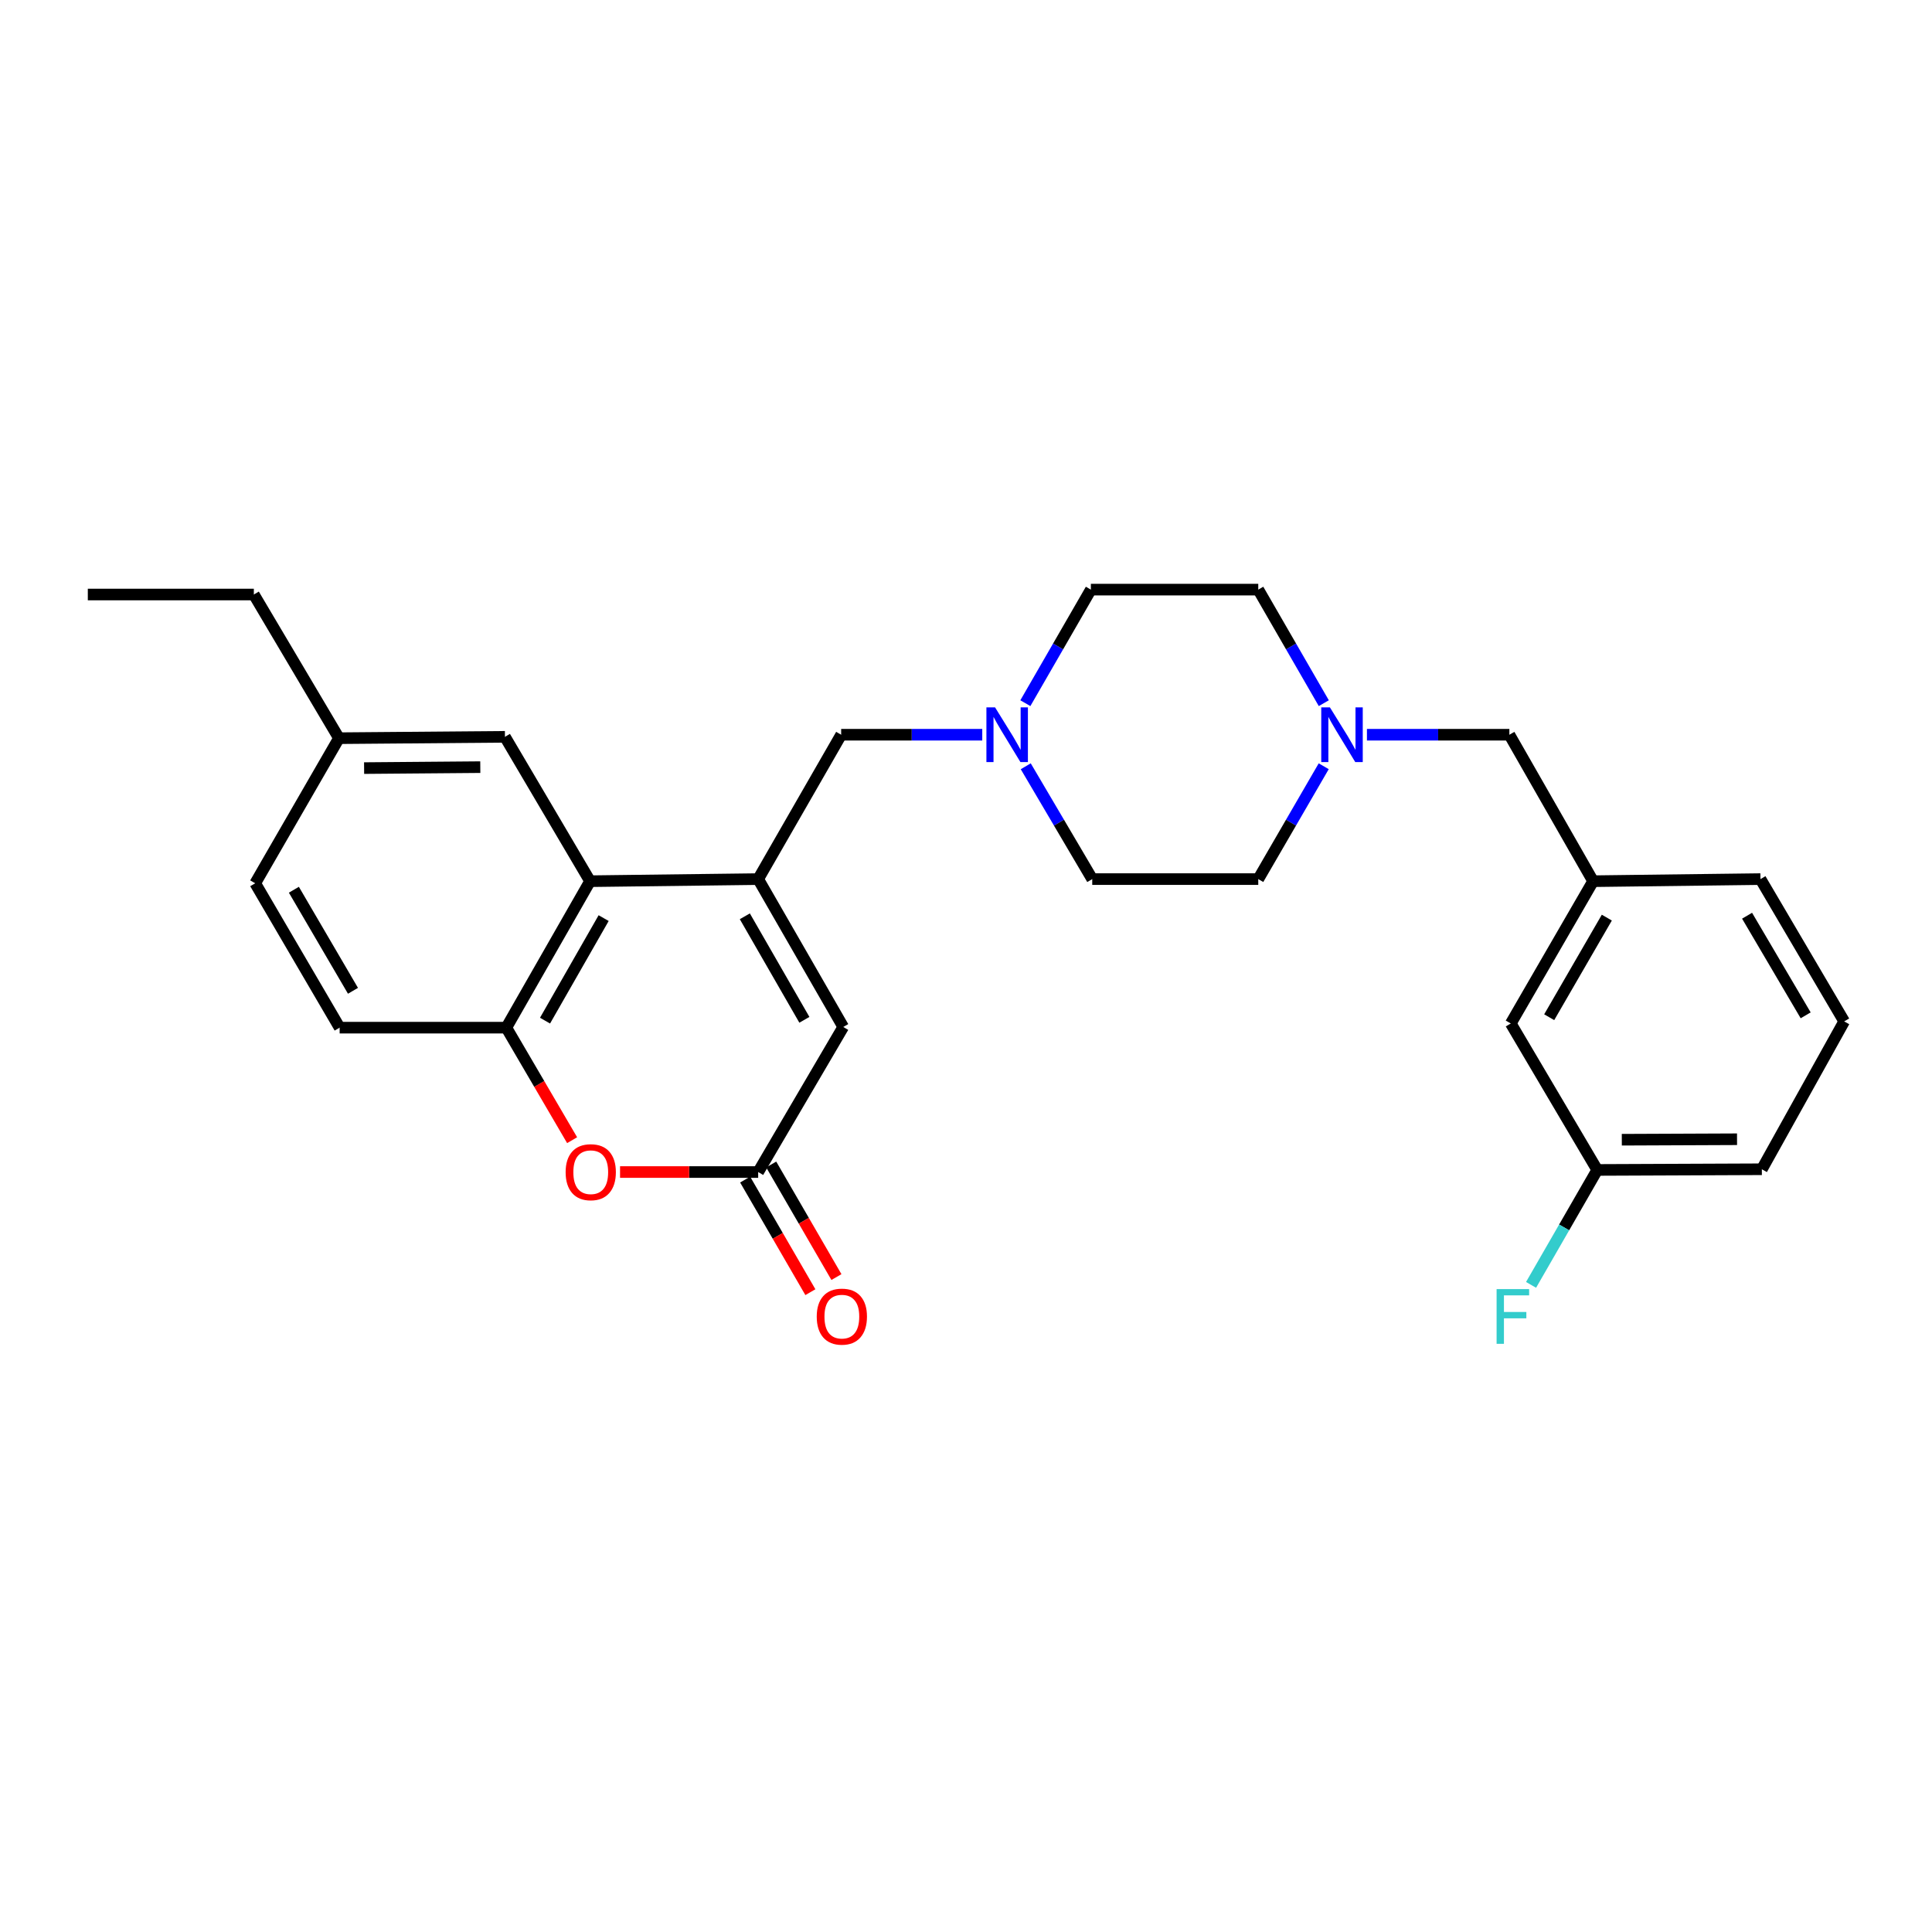 <?xml version='1.0' encoding='iso-8859-1'?>
<svg version='1.1' baseProfile='full'
              xmlns='http://www.w3.org/2000/svg'
                      xmlns:rdkit='http://www.rdkit.org/xml'
                      xmlns:xlink='http://www.w3.org/1999/xlink'
                  xml:space='preserve'
width='1000px' height='1000px' viewBox='0 0 1000 1000'>
<!-- END OF HEADER -->
<rect style='opacity:1.0;fill:#FFFFFF;stroke:none' width='1000' height='1000' x='0' y='0'> </rect>
<path class='bond-0' d='M 392.432,455.022 L 305.415,456.104' style='fill:none;fill-rule:evenodd;stroke:#000000;stroke-width:6px;stroke-linecap:butt;stroke-linejoin:miter;stroke-opacity:1' />
<path class='bond-3' d='M 392.432,455.022 L 436.46,531.56' style='fill:none;fill-rule:evenodd;stroke:#000000;stroke-width:6px;stroke-linecap:butt;stroke-linejoin:miter;stroke-opacity:1' />
<path class='bond-3' d='M 385.524,474.275 L 416.344,527.852' style='fill:none;fill-rule:evenodd;stroke:#000000;stroke-width:6px;stroke-linecap:butt;stroke-linejoin:miter;stroke-opacity:1' />
<path class='bond-6' d='M 392.432,455.022 L 435.387,380.293' style='fill:none;fill-rule:evenodd;stroke:#000000;stroke-width:6px;stroke-linecap:butt;stroke-linejoin:miter;stroke-opacity:1' />
<path class='bond-4' d='M 305.415,456.104 L 262.071,531.915' style='fill:none;fill-rule:evenodd;stroke:#000000;stroke-width:6px;stroke-linecap:butt;stroke-linejoin:miter;stroke-opacity:1' />
<path class='bond-4' d='M 312.446,475.213 L 282.105,528.281' style='fill:none;fill-rule:evenodd;stroke:#000000;stroke-width:6px;stroke-linecap:butt;stroke-linejoin:miter;stroke-opacity:1' />
<path class='bond-8' d='M 305.415,456.104 L 261.361,381.376' style='fill:none;fill-rule:evenodd;stroke:#000000;stroke-width:6px;stroke-linecap:butt;stroke-linejoin:miter;stroke-opacity:1' />
<path class='bond-1' d='M 392.432,606.644 L 436.46,531.56' style='fill:none;fill-rule:evenodd;stroke:#000000;stroke-width:6px;stroke-linecap:butt;stroke-linejoin:miter;stroke-opacity:1' />
<path class='bond-2' d='M 392.432,606.644 L 356.684,606.644' style='fill:none;fill-rule:evenodd;stroke:#000000;stroke-width:6px;stroke-linecap:butt;stroke-linejoin:miter;stroke-opacity:1' />
<path class='bond-2' d='M 356.684,606.644 L 320.937,606.644' style='fill:none;fill-rule:evenodd;stroke:#FF0000;stroke-width:6px;stroke-linecap:butt;stroke-linejoin:miter;stroke-opacity:1' />
<path class='bond-9' d='M 385.688,610.551 L 402.569,639.688' style='fill:none;fill-rule:evenodd;stroke:#000000;stroke-width:6px;stroke-linecap:butt;stroke-linejoin:miter;stroke-opacity:1' />
<path class='bond-9' d='M 402.569,639.688 L 419.45,668.825' style='fill:none;fill-rule:evenodd;stroke:#FF0000;stroke-width:6px;stroke-linecap:butt;stroke-linejoin:miter;stroke-opacity:1' />
<path class='bond-9' d='M 399.176,602.736 L 416.057,631.874' style='fill:none;fill-rule:evenodd;stroke:#000000;stroke-width:6px;stroke-linecap:butt;stroke-linejoin:miter;stroke-opacity:1' />
<path class='bond-9' d='M 416.057,631.874 L 432.938,661.011' style='fill:none;fill-rule:evenodd;stroke:#FF0000;stroke-width:6px;stroke-linecap:butt;stroke-linejoin:miter;stroke-opacity:1' />
<path class='bond-27' d='M 296.131,590.159 L 279.101,561.037' style='fill:none;fill-rule:evenodd;stroke:#FF0000;stroke-width:6px;stroke-linecap:butt;stroke-linejoin:miter;stroke-opacity:1' />
<path class='bond-27' d='M 279.101,561.037 L 262.071,531.915' style='fill:none;fill-rule:evenodd;stroke:#000000;stroke-width:6px;stroke-linecap:butt;stroke-linejoin:miter;stroke-opacity:1' />
<path class='bond-10' d='M 262.071,531.915 L 175.799,531.915' style='fill:none;fill-rule:evenodd;stroke:#000000;stroke-width:6px;stroke-linecap:butt;stroke-linejoin:miter;stroke-opacity:1' />
<path class='bond-5' d='M 508.416,380.293 L 471.901,380.293' style='fill:none;fill-rule:evenodd;stroke:#0000FF;stroke-width:6px;stroke-linecap:butt;stroke-linejoin:miter;stroke-opacity:1' />
<path class='bond-5' d='M 471.901,380.293 L 435.387,380.293' style='fill:none;fill-rule:evenodd;stroke:#000000;stroke-width:6px;stroke-linecap:butt;stroke-linejoin:miter;stroke-opacity:1' />
<path class='bond-13' d='M 530.926,396.622 L 548.134,425.822' style='fill:none;fill-rule:evenodd;stroke:#0000FF;stroke-width:6px;stroke-linecap:butt;stroke-linejoin:miter;stroke-opacity:1' />
<path class='bond-13' d='M 548.134,425.822 L 565.341,455.022' style='fill:none;fill-rule:evenodd;stroke:#000000;stroke-width:6px;stroke-linecap:butt;stroke-linejoin:miter;stroke-opacity:1' />
<path class='bond-14' d='M 530.723,363.965 L 547.677,334.575' style='fill:none;fill-rule:evenodd;stroke:#0000FF;stroke-width:6px;stroke-linecap:butt;stroke-linejoin:miter;stroke-opacity:1' />
<path class='bond-14' d='M 547.677,334.575 L 564.631,305.184' style='fill:none;fill-rule:evenodd;stroke:#000000;stroke-width:6px;stroke-linecap:butt;stroke-linejoin:miter;stroke-opacity:1' />
<path class='bond-7' d='M 685.197,363.965 L 668.236,334.574' style='fill:none;fill-rule:evenodd;stroke:#0000FF;stroke-width:6px;stroke-linecap:butt;stroke-linejoin:miter;stroke-opacity:1' />
<path class='bond-7' d='M 668.236,334.574 L 651.276,305.184' style='fill:none;fill-rule:evenodd;stroke:#000000;stroke-width:6px;stroke-linecap:butt;stroke-linejoin:miter;stroke-opacity:1' />
<path class='bond-11' d='M 707.525,380.293 L 744.386,380.293' style='fill:none;fill-rule:evenodd;stroke:#0000FF;stroke-width:6px;stroke-linecap:butt;stroke-linejoin:miter;stroke-opacity:1' />
<path class='bond-11' d='M 744.386,380.293 L 781.247,380.293' style='fill:none;fill-rule:evenodd;stroke:#000000;stroke-width:6px;stroke-linecap:butt;stroke-linejoin:miter;stroke-opacity:1' />
<path class='bond-28' d='M 685.154,396.613 L 668.215,425.817' style='fill:none;fill-rule:evenodd;stroke:#0000FF;stroke-width:6px;stroke-linecap:butt;stroke-linejoin:miter;stroke-opacity:1' />
<path class='bond-28' d='M 668.215,425.817 L 651.276,455.022' style='fill:none;fill-rule:evenodd;stroke:#000000;stroke-width:6px;stroke-linecap:butt;stroke-linejoin:miter;stroke-opacity:1' />
<path class='bond-18' d='M 261.361,381.376 L 175.443,382.086' style='fill:none;fill-rule:evenodd;stroke:#000000;stroke-width:6px;stroke-linecap:butt;stroke-linejoin:miter;stroke-opacity:1' />
<path class='bond-18' d='M 248.602,397.07 L 188.46,397.567' style='fill:none;fill-rule:evenodd;stroke:#000000;stroke-width:6px;stroke-linecap:butt;stroke-linejoin:miter;stroke-opacity:1' />
<path class='bond-29' d='M 175.799,531.915 L 132.099,457.187' style='fill:none;fill-rule:evenodd;stroke:#000000;stroke-width:6px;stroke-linecap:butt;stroke-linejoin:miter;stroke-opacity:1' />
<path class='bond-29' d='M 182.7,512.837 L 152.111,460.527' style='fill:none;fill-rule:evenodd;stroke:#000000;stroke-width:6px;stroke-linecap:butt;stroke-linejoin:miter;stroke-opacity:1' />
<path class='bond-12' d='M 781.247,380.293 L 824.591,456.104' style='fill:none;fill-rule:evenodd;stroke:#000000;stroke-width:6px;stroke-linecap:butt;stroke-linejoin:miter;stroke-opacity:1' />
<path class='bond-17' d='M 824.591,456.104 L 781.975,529.75' style='fill:none;fill-rule:evenodd;stroke:#000000;stroke-width:6px;stroke-linecap:butt;stroke-linejoin:miter;stroke-opacity:1' />
<path class='bond-17' d='M 831.691,474.959 L 801.859,526.511' style='fill:none;fill-rule:evenodd;stroke:#000000;stroke-width:6px;stroke-linecap:butt;stroke-linejoin:miter;stroke-opacity:1' />
<path class='bond-23' d='M 824.591,456.104 L 911.219,455.022' style='fill:none;fill-rule:evenodd;stroke:#000000;stroke-width:6px;stroke-linecap:butt;stroke-linejoin:miter;stroke-opacity:1' />
<path class='bond-16' d='M 565.341,455.022 L 651.276,455.022' style='fill:none;fill-rule:evenodd;stroke:#000000;stroke-width:6px;stroke-linecap:butt;stroke-linejoin:miter;stroke-opacity:1' />
<path class='bond-15' d='M 564.631,305.184 L 651.276,305.184' style='fill:none;fill-rule:evenodd;stroke:#000000;stroke-width:6px;stroke-linecap:butt;stroke-linejoin:miter;stroke-opacity:1' />
<path class='bond-19' d='M 781.975,529.75 L 826.73,605.561' style='fill:none;fill-rule:evenodd;stroke:#000000;stroke-width:6px;stroke-linecap:butt;stroke-linejoin:miter;stroke-opacity:1' />
<path class='bond-20' d='M 175.443,382.086 L 132.099,457.187' style='fill:none;fill-rule:evenodd;stroke:#000000;stroke-width:6px;stroke-linecap:butt;stroke-linejoin:miter;stroke-opacity:1' />
<path class='bond-25' d='M 175.443,382.086 L 131.389,307.721' style='fill:none;fill-rule:evenodd;stroke:#000000;stroke-width:6px;stroke-linecap:butt;stroke-linejoin:miter;stroke-opacity:1' />
<path class='bond-21' d='M 826.73,605.561 L 809.601,635.306' style='fill:none;fill-rule:evenodd;stroke:#000000;stroke-width:6px;stroke-linecap:butt;stroke-linejoin:miter;stroke-opacity:1' />
<path class='bond-21' d='M 809.601,635.306 L 792.472,665.05' style='fill:none;fill-rule:evenodd;stroke:#33CCCC;stroke-width:6px;stroke-linecap:butt;stroke-linejoin:miter;stroke-opacity:1' />
<path class='bond-30' d='M 826.73,605.561 L 911.929,605.206' style='fill:none;fill-rule:evenodd;stroke:#000000;stroke-width:6px;stroke-linecap:butt;stroke-linejoin:miter;stroke-opacity:1' />
<path class='bond-30' d='M 839.445,589.92 L 899.084,589.671' style='fill:none;fill-rule:evenodd;stroke:#000000;stroke-width:6px;stroke-linecap:butt;stroke-linejoin:miter;stroke-opacity:1' />
<path class='bond-22' d='M 954.545,528.676 L 911.219,455.022' style='fill:none;fill-rule:evenodd;stroke:#000000;stroke-width:6px;stroke-linecap:butt;stroke-linejoin:miter;stroke-opacity:1' />
<path class='bond-22' d='M 934.61,525.532 L 904.282,473.974' style='fill:none;fill-rule:evenodd;stroke:#000000;stroke-width:6px;stroke-linecap:butt;stroke-linejoin:miter;stroke-opacity:1' />
<path class='bond-24' d='M 954.545,528.676 L 911.929,605.206' style='fill:none;fill-rule:evenodd;stroke:#000000;stroke-width:6px;stroke-linecap:butt;stroke-linejoin:miter;stroke-opacity:1' />
<path class='bond-26' d='M 131.389,307.721 L 45.455,307.721' style='fill:none;fill-rule:evenodd;stroke:#000000;stroke-width:6px;stroke-linecap:butt;stroke-linejoin:miter;stroke-opacity:1' />
<path  class='atom-3' d='M 292.77 606.724
Q 292.77 599.924, 296.13 596.124
Q 299.49 592.324, 305.77 592.324
Q 312.05 592.324, 315.41 596.124
Q 318.77 599.924, 318.77 606.724
Q 318.77 613.604, 315.37 617.524
Q 311.97 621.404, 305.77 621.404
Q 299.53 621.404, 296.13 617.524
Q 292.77 613.644, 292.77 606.724
M 305.77 618.204
Q 310.09 618.204, 312.41 615.324
Q 314.77 612.404, 314.77 606.724
Q 314.77 601.164, 312.41 598.364
Q 310.09 595.524, 305.77 595.524
Q 301.45 595.524, 299.09 598.324
Q 296.77 601.124, 296.77 606.724
Q 296.77 612.444, 299.09 615.324
Q 301.45 618.204, 305.77 618.204
' fill='#FF0000'/>
<path  class='atom-6' d='M 515.044 366.133
L 524.324 381.133
Q 525.244 382.613, 526.724 385.293
Q 528.204 387.973, 528.284 388.133
L 528.284 366.133
L 532.044 366.133
L 532.044 394.453
L 528.164 394.453
L 518.204 378.053
Q 517.044 376.133, 515.804 373.933
Q 514.604 371.733, 514.244 371.053
L 514.244 394.453
L 510.564 394.453
L 510.564 366.133
L 515.044 366.133
' fill='#0000FF'/>
<path  class='atom-8' d='M 688.36 366.133
L 697.64 381.133
Q 698.56 382.613, 700.04 385.293
Q 701.52 387.973, 701.6 388.133
L 701.6 366.133
L 705.36 366.133
L 705.36 394.453
L 701.48 394.453
L 691.52 378.053
Q 690.36 376.133, 689.12 373.933
Q 687.92 371.733, 687.56 371.053
L 687.56 394.453
L 683.88 394.453
L 683.88 366.133
L 688.36 366.133
' fill='#0000FF'/>
<path  class='atom-10' d='M 422.742 681.478
Q 422.742 674.678, 426.102 670.878
Q 429.462 667.078, 435.742 667.078
Q 442.022 667.078, 445.382 670.878
Q 448.742 674.678, 448.742 681.478
Q 448.742 688.358, 445.342 692.278
Q 441.942 696.158, 435.742 696.158
Q 429.502 696.158, 426.102 692.278
Q 422.742 688.398, 422.742 681.478
M 435.742 692.958
Q 440.062 692.958, 442.382 690.078
Q 444.742 687.158, 444.742 681.478
Q 444.742 675.918, 442.382 673.118
Q 440.062 670.278, 435.742 670.278
Q 431.422 670.278, 429.062 673.078
Q 426.742 675.878, 426.742 681.478
Q 426.742 687.198, 429.062 690.078
Q 431.422 692.958, 435.742 692.958
' fill='#FF0000'/>
<path  class='atom-22' d='M 774.637 667.238
L 791.477 667.238
L 791.477 670.478
L 778.437 670.478
L 778.437 679.078
L 790.037 679.078
L 790.037 682.358
L 778.437 682.358
L 778.437 695.558
L 774.637 695.558
L 774.637 667.238
' fill='#33CCCC'/>
</svg>
